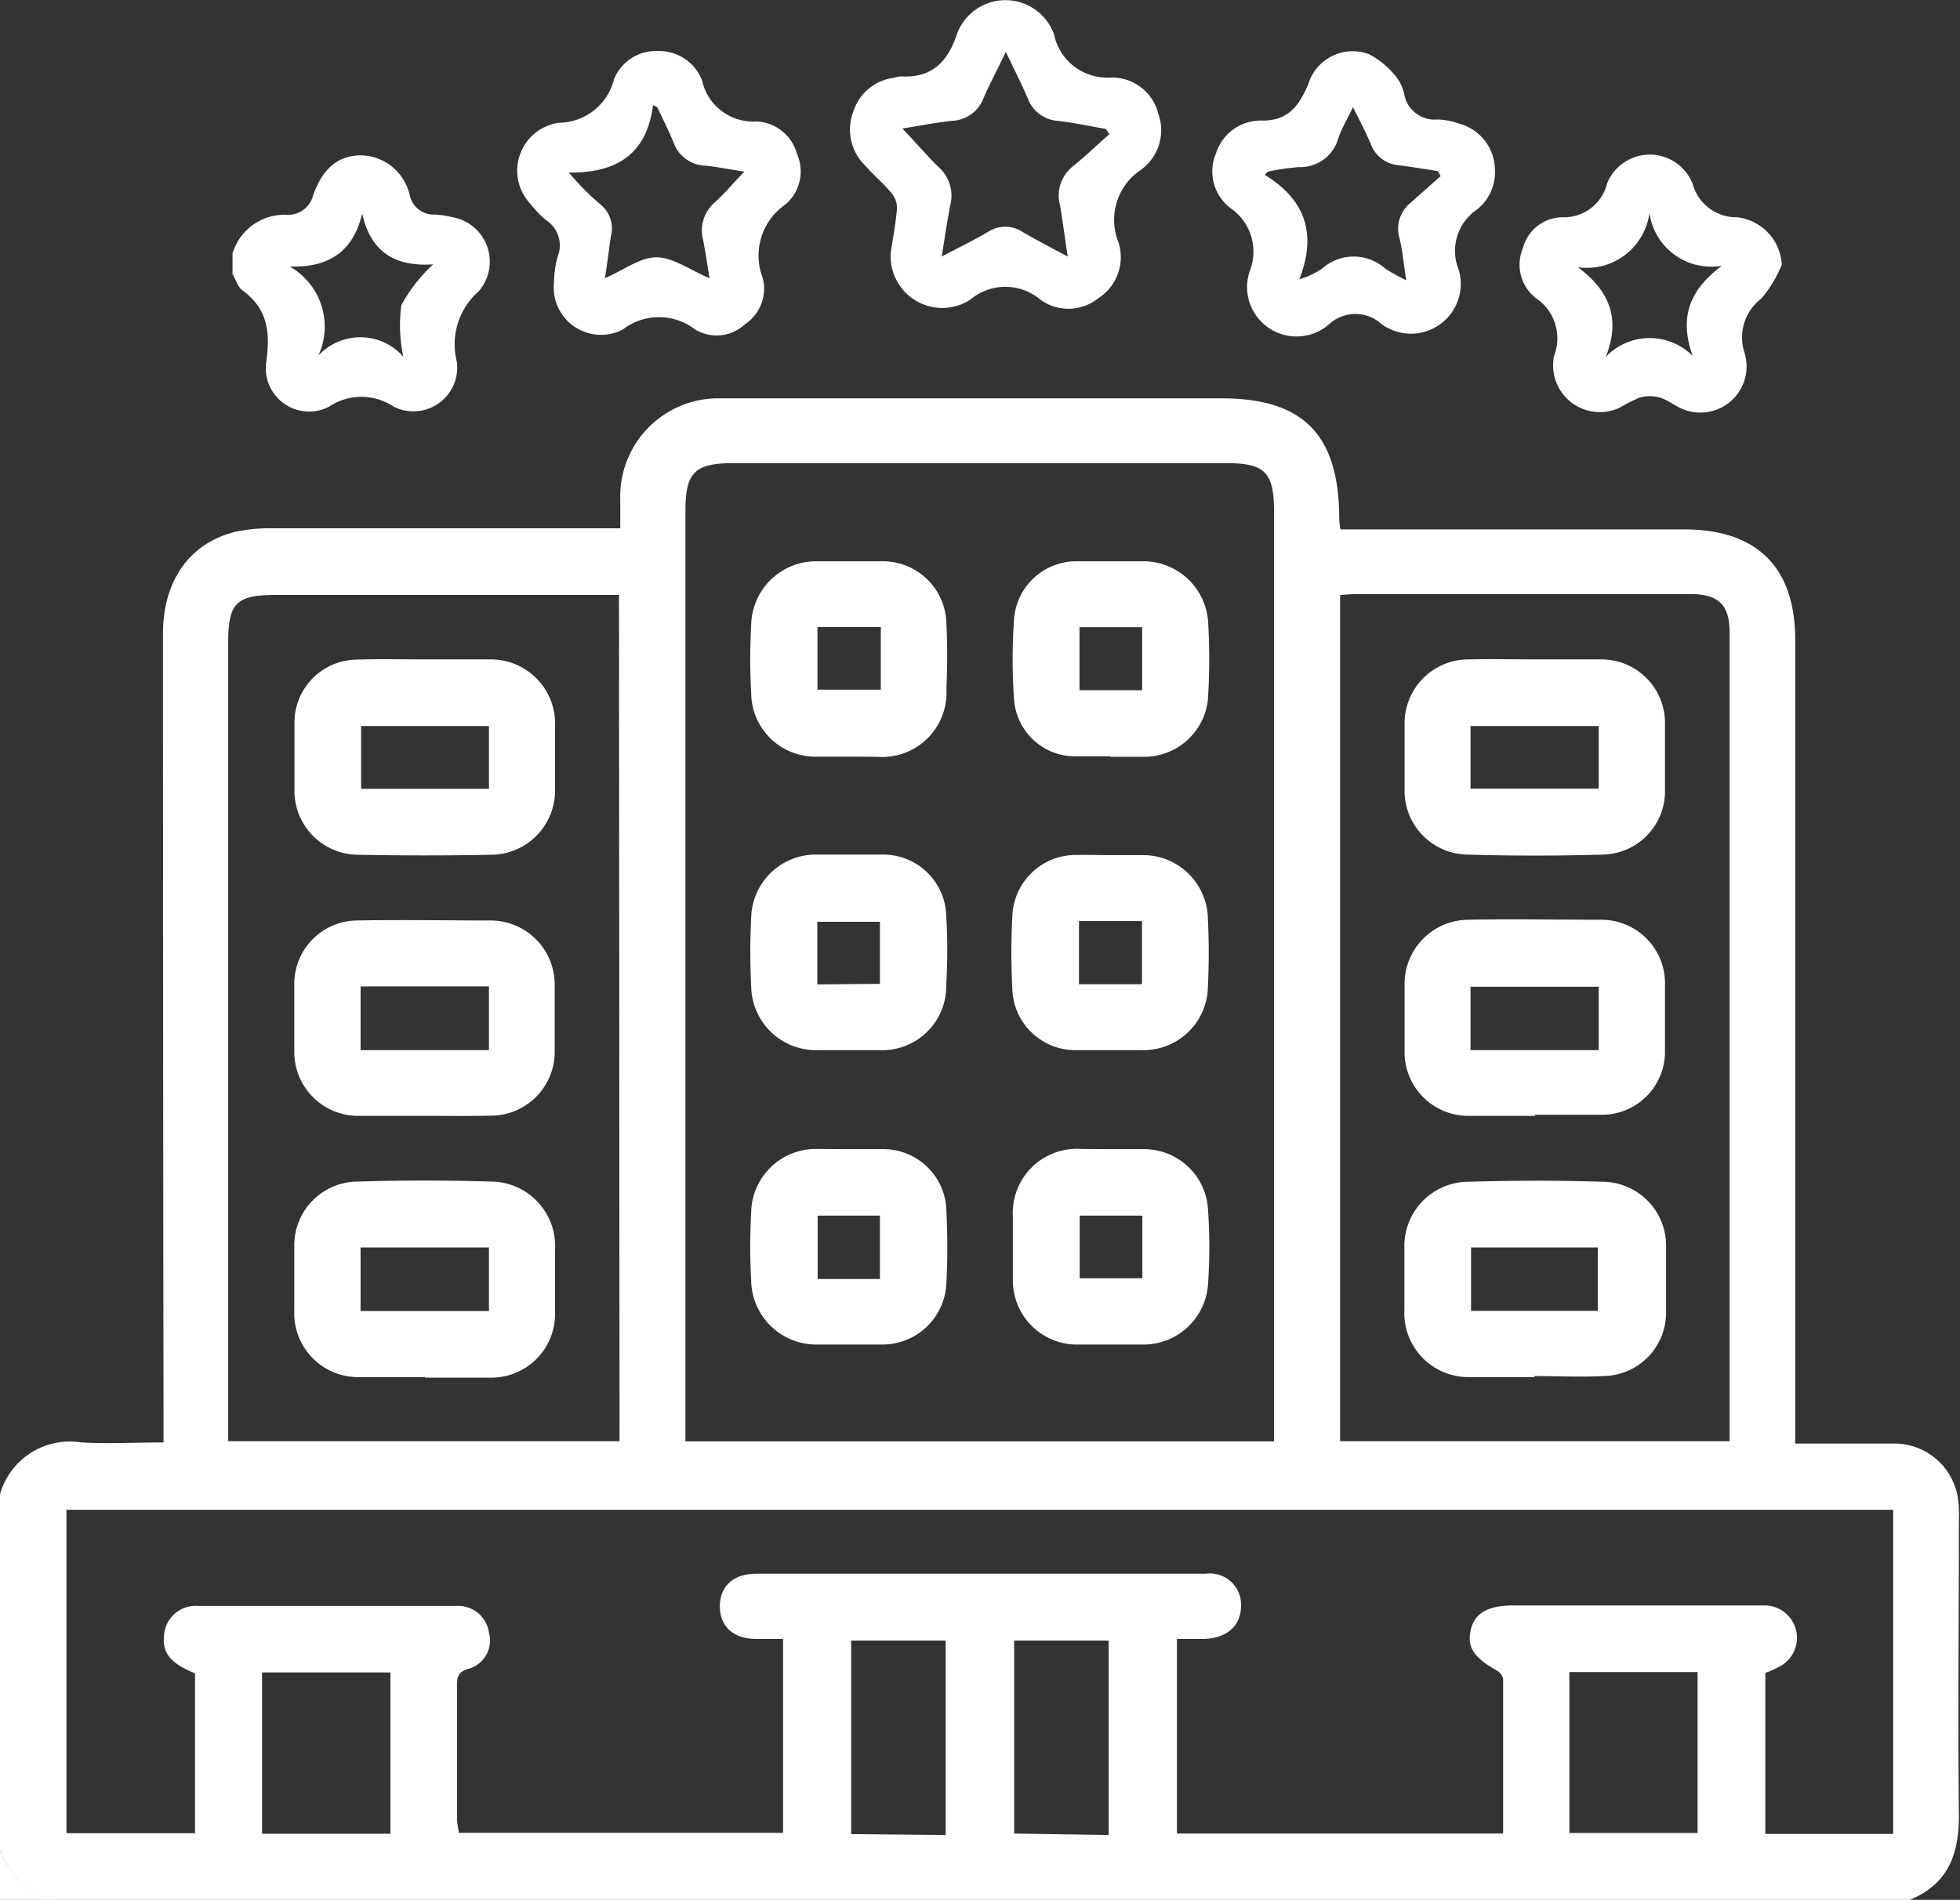 <svg xmlns="http://www.w3.org/2000/svg" viewBox="0 0 108.23 104.93"><rect x="0" y="0" width="108.23" height="104.93" fill="#333333" stroke="none"/><defs><style>.cls-1{fill:#fff;}</style></defs><title>Asset 3</title><g id="Layer_2" data-name="Layer 2"><g id="Layer_1-2" data-name="Layer 1"><path class="cls-1" d="M0,82.53a4,4,0,0,1,4.49-2.86c1.46.08,2.93,0,4.54,0V78.23Q9,56.63,9,35c0-2.9,1.45-5,4-5.63a9.18,9.18,0,0,1,2.1-.19H34.25V27.56A5.42,5.42,0,0,1,39.55,22c.39,0,.77,0,1.16,0H67.44c4.46,0,6.43,1.94,6.51,6.4,0,.24,0,.48.07.84H93c4,0,6.13,2.07,6.13,6.09q0,21.51,0,43v1.4c1.85,0,3.6,0,5.35,0a3.55,3.55,0,0,1,3.62,2.93,6.61,6.61,0,0,1,.07,1.26c0,5.46-.06,10.92,0,16.37,0,2.23-.66,3.82-2.78,4.67H2.75A4.71,4.71,0,0,1,0,102.19Zm70.35-2.92V78.39q0-25.1,0-50.18c0-2.1-.51-2.63-2.6-2.63H40.49c-2.12,0-2.64.52-2.64,2.61V79.61ZM43.24,90.52c-.53,0-1,0-1.49,0-1.28,0-2-.72-2-1.8s.72-1.8,2-1.8q12.42,0,24.83,0a1.72,1.72,0,0,1,1.95,1.75c0,1.09-.73,1.79-2,1.85-.51,0-1,0-1.54,0v10.75H83c0-2.86,0-5.7,0-8.55a.71.71,0,0,0-.34-.45C81.33,91.52,81,90.94,81.22,90s1-1.33,2.36-1.33H94.46c1,0,2,0,3,0A1.79,1.79,0,0,1,98.35,92a6.62,6.62,0,0,1-.87.4v8.89h7.06V83.39H3.67v17.86h7.1V92.42c-1.39-.56-1.85-1.16-1.7-2.2a1.74,1.74,0,0,1,1.86-1.52q7.14,0,14.26,0A1.71,1.71,0,0,1,27,90.18a1.62,1.62,0,0,1-1.16,2c-.64.19-.6.57-.6,1v7.29c0,.26.07.53.1.76h17.9ZM74,32.86V79.6H95.51c0-.29,0-.49,0-.7q0-22,0-43.94c0-1.55-.6-2.15-2.19-2.15q-9.18,0-18.37,0C74.68,32.81,74.37,32.84,74,32.86Zm-39.82,0h-19c-2.12,0-2.58.46-2.58,2.61V79.6H34.21ZM21.56,101.28V92.37H14.47v8.91Zm72.18-8.93H86.66v8.89h7.08Zm-41.52,9V90.61H47V101.3Zm9,0V90.61H56v10.66Z"/><path class="cls-1" d="M12.84,14a3,3,0,0,1,2.94-2.14,1.42,1.42,0,0,0,1.49-1c.43-1.29,1.2-2.3,2.72-2.28a2.82,2.82,0,0,1,2.65,2.27,1.36,1.36,0,0,0,1.4,1A5.43,5.43,0,0,1,25,12a2.49,2.49,0,0,1,1.43,4.09A3.9,3.9,0,0,0,25.23,20a2.42,2.42,0,0,1-3.51,2.45,3.19,3.19,0,0,0-3.53,0,2.39,2.39,0,0,1-3.5-2.36c.24-1.68.14-3-1.31-4.06-.26-.19-.36-.59-.54-.9ZM20,11.79c-.5,2.12-1.86,3-4,2.93a3.82,3.82,0,0,1,1.58,4.92,3.16,3.16,0,0,1,4.69.06,8.45,8.45,0,0,1-.11-2.84,8.7,8.7,0,0,1,1.76-2.26C21.82,14.74,20.47,13.93,20,11.79Z"/><path class="cls-1" d="M0,102.19a4.71,4.71,0,0,0,2.75,2.74H0Z"/><path class="cls-1" d="M49.19,13.93c.1-.68.26-1.53.34-2.38a1.29,1.29,0,0,0-.28-.86c-.46-.56-1-1-1.5-1.57a2.77,2.77,0,0,1-.64-2.93A2.7,2.7,0,0,1,49.34,4.3a1.49,1.49,0,0,1,.41-.08c1.69.1,2.58-.79,3.09-2.33a2.85,2.85,0,0,1,5.36,0,3,3,0,0,0,3.16,2.39,2.64,2.64,0,0,1,2.6,2A2.69,2.69,0,0,1,63,9.38a3.32,3.32,0,0,0-1.24,4,2.69,2.69,0,0,1-1.11,3.09,2.63,2.63,0,0,1-3.2.08,3,3,0,0,0-3.87,0A2.85,2.85,0,0,1,49.19,13.93ZM61.26,7.41l-.2-.29c-.87-.15-1.73-.34-2.61-.44a1.92,1.92,0,0,1-1.7-1.25c-.35-.82-.76-1.62-1.21-2.57-.47,1-.88,1.75-1.23,2.56a1.93,1.93,0,0,1-1.7,1.25c-.87.09-1.74.26-2.78.43.74.78,1.35,1.49,2,2.13a2.1,2.1,0,0,1,.64,2.11c-.17.89-.3,1.79-.47,2.83.93-.49,1.77-.9,2.57-1.37a1.73,1.73,0,0,1,1.88,0c.78.46,1.58.87,2.51,1.37-.16-1-.28-2-.43-2.85a2.05,2.05,0,0,1,.67-2.1C59.92,8.65,60.58,8,61.26,7.41Z"/><path class="cls-1" d="M36.35,2.82a2.53,2.53,0,0,1,2.42,1.63,2.89,2.89,0,0,0,3,2.26A2.41,2.41,0,0,1,44,8.48a2.39,2.39,0,0,1-.64,2.82,3.43,3.43,0,0,0-1.24,4.06,2.36,2.36,0,0,1-1,2.56,2.28,2.28,0,0,1-2.73.28,3.27,3.27,0,0,0-4,0,2.61,2.61,0,0,1-3.8-2.57,5.69,5.69,0,0,1,.21-1.48,1.65,1.65,0,0,0-.66-2,6.1,6.1,0,0,1-.86-.9,2.67,2.67,0,0,1,1.59-4.47A3.16,3.16,0,0,0,33.9,4.39,2.49,2.49,0,0,1,36.35,2.82Zm-3,12.57c1.05-.45,2-1.18,2.9-1.18s1.9.72,2.93,1.16c-.12-.74-.22-1.42-.35-2.1a2.05,2.05,0,0,1,.65-2.1c.54-.49,1-1.05,1.62-1.69-.83-.13-1.48-.26-2.14-.33a1.93,1.93,0,0,1-1.77-1.29c-.27-.66-.6-1.3-.9-1.95l-.23-.1c-.35,2.71-2,3.75-4.65,3.72a15.23,15.23,0,0,0,1.79,1.8,1.7,1.7,0,0,1,.53,1.73C33.62,13.82,33.53,14.59,33.4,15.39Z"/><path class="cls-1" d="M82.55,9.41a2.62,2.62,0,0,1-1,2.17,2.75,2.75,0,0,0-1,3.32,2.75,2.75,0,0,1-4.26,3,2.15,2.15,0,0,0-2.89,0A2.73,2.73,0,0,1,69,15,2.92,2.92,0,0,0,68,11.53a2.54,2.54,0,0,1-.85-3.07,2.59,2.59,0,0,1,2.56-1.8c1.43,0,2-.79,2.53-2A2.56,2.56,0,0,1,75.61,3,4.66,4.66,0,0,1,77.06,4.2a2.29,2.29,0,0,1,.48,1,1.71,1.71,0,0,0,1.85,1.4,4,4,0,0,1,1.22.24A2.66,2.66,0,0,1,82.55,9.41Zm-3,.32-.15-.28c-.71-.11-1.42-.23-2.13-.32A1.8,1.8,0,0,1,75.71,8c-.27-.66-.6-1.29-1-2.08-.31.65-.61,1.15-.8,1.69a2.18,2.18,0,0,1-2.17,1.62A13,13,0,0,0,70,9.48l-.16.18c2.28,1.39,2.87,3.3,1.91,5.76A4.21,4.21,0,0,0,73,14.84a2.62,2.62,0,0,1,3.5,0,11.11,11.11,0,0,0,1.15.64c-.14-.9-.2-1.62-.37-2.32a1.84,1.84,0,0,1,.6-1.95Z"/><path class="cls-1" d="M98.39,14.62a7,7,0,0,1-1.12,1.86,2.7,2.7,0,0,0-.94,3,2.55,2.55,0,0,1-3.42,3.11c-.43-.17-.81-.5-1.26-.63a2,2,0,0,0-1.11,0,9.61,9.61,0,0,0-1.11.56,2.58,2.58,0,0,1-3.64-2.72.19.19,0,0,1,0-.08,2.68,2.68,0,0,0-1-3.27,2.34,2.34,0,0,1-.7-2.73A2.28,2.28,0,0,1,86.28,12a2.45,2.45,0,0,0,2.46-1.86,2.54,2.54,0,0,1,4.72,0A2.51,2.51,0,0,0,95.93,12,2.79,2.79,0,0,1,98.39,14.62Zm-3.31.06a3.45,3.45,0,0,1-4-2.92,3.49,3.49,0,0,1-3.95,3c1.74,1.29,2.38,2.84,1.54,4.95a3.35,3.35,0,0,1,4.8-.05C92.7,17.51,93.31,16,95.08,14.68Z"/><path class="cls-1" d="M46.89,58H45.2a3.58,3.58,0,0,1-3.72-3.53,37,37,0,0,1,0-3.8,3.57,3.57,0,0,1,3.66-3.47c1.19,0,2.39,0,3.59,0a3.48,3.48,0,0,1,3.52,3.36c.08,1.3.07,2.61,0,3.91A3.53,3.53,0,0,1,48.58,58Zm1.7-3.66V50.91H45.13v3.46Z"/><path class="cls-1" d="M61.33,47.23H63a3.58,3.58,0,0,1,3.7,3.54c.06,1.23.06,2.47,0,3.7A3.56,3.56,0,0,1,63,58c-1.2,0-2.4,0-3.59,0a3.48,3.48,0,0,1-3.51-3.38,38.31,38.31,0,0,1,0-4,3.51,3.51,0,0,1,3.6-3.4C60.13,47.21,60.73,47.23,61.33,47.23Zm-1.75,3.64v3.49h3.48V50.87Z"/><path class="cls-1" d="M46.9,41.79c-.6,0-1.2,0-1.79,0a3.54,3.54,0,0,1-3.63-3.49,34.41,34.41,0,0,1,0-3.8A3.59,3.59,0,0,1,45.12,31c1.2,0,2.4,0,3.59,0a3.51,3.51,0,0,1,3.55,3.46c.06,1.19.05,2.39,0,3.59a3.55,3.55,0,0,1-3.79,3.75Zm1.74-7.16h-3.5v3.46h3.5Z"/><path class="cls-1" d="M61.3,41.77c-.7,0-1.41,0-2.11,0A3.38,3.38,0,0,1,56,38.68a31.27,31.27,0,0,1,0-4.54A3.45,3.45,0,0,1,59.48,31c1.19,0,2.39,0,3.59,0a3.59,3.59,0,0,1,3.65,3.5,34.41,34.41,0,0,1,0,3.8,3.54,3.54,0,0,1-3.62,3.5c-.6,0-1.2,0-1.8,0Zm1.77-7.13H59.61v3.48h3.46Z"/><path class="cls-1" d="M61.31,63.47H63.1a3.54,3.54,0,0,1,3.61,3.41,29.81,29.81,0,0,1,0,4,3.57,3.57,0,0,1-3.65,3.38q-1.74,0-3.48,0a3.54,3.54,0,0,1-3.65-3.58c0-1.16,0-2.32,0-3.48a3.54,3.54,0,0,1,3.8-3.74Zm1.77,3.67H59.62V70.6h3.46Z"/><path class="cls-1" d="M46.92,63.47c.6,0,1.2,0,1.8,0a3.48,3.48,0,0,1,3.54,3.44c.06,1.3.07,2.61,0,3.91a3.53,3.53,0,0,1-3.57,3.44c-1.19,0-2.39,0-3.59,0a3.59,3.59,0,0,1-3.62-3.52,34.41,34.41,0,0,1,0-3.8,3.57,3.57,0,0,1,3.65-3.48Zm1.67,7.17v-3.5H45.15v3.5Z"/><path class="cls-1" d="M84.77,61.63c-1.2,0-2.39,0-3.59,0A3.52,3.52,0,0,1,77.56,58q0-1.84,0-3.69a3.54,3.54,0,0,1,3.49-3.51c2.46-.05,4.92,0,7.38,0a3.51,3.51,0,0,1,3.51,3.48c0,1.3,0,2.61,0,3.9a3.49,3.49,0,0,1-3.38,3.39c-1.26,0-2.53,0-3.79,0ZM81.2,58h7.08V54.5H81.2Z"/><path class="cls-1" d="M84.81,36.42c1.19,0,2.39,0,3.58,0A3.51,3.51,0,0,1,91.94,40q0,1.85,0,3.69A3.5,3.5,0,0,1,88.5,47.2q-3.75.11-7.49,0a3.52,3.52,0,0,1-3.45-3.55q0-1.84,0-3.69a3.53,3.53,0,0,1,3.56-3.54C82.35,36.39,83.58,36.42,84.81,36.42ZM81.2,43.56h7.08V40.1H81.2Z"/><path class="cls-1" d="M84.74,76.06c-1.2,0-2.4,0-3.59,0a3.54,3.54,0,0,1-3.6-3.72c0-1.12,0-2.25,0-3.37a3.55,3.55,0,0,1,3.53-3.7c2.46-.07,4.92-.08,7.38,0A3.53,3.53,0,0,1,92,68.89c0,1.19,0,2.39,0,3.58A3.5,3.5,0,0,1,88.53,76c-1.26.07-2.53,0-3.79,0ZM81.23,68.9v3.5h7V68.9Z"/><path class="cls-1" d="M23.47,61.63c-1.19,0-2.39,0-3.58,0a3.53,3.53,0,0,1-3.64-3.58c0-1.23,0-2.46,0-3.69a3.5,3.5,0,0,1,3.47-3.52c2.45-.05,4.92,0,7.38,0a3.54,3.54,0,0,1,3.53,3.57c0,1.2,0,2.39,0,3.59a3.53,3.53,0,0,1-3.58,3.62C25.86,61.65,24.67,61.63,23.47,61.63Zm-3.56-7.15V58H27V54.48Z"/><path class="cls-1" d="M23.46,76.06c-1.2,0-2.39,0-3.59,0a3.53,3.53,0,0,1-3.62-3.7q0-1.74,0-3.48a3.52,3.52,0,0,1,3.49-3.62q3.69-.11,7.38,0A3.56,3.56,0,0,1,30.65,69c0,1.16,0,2.32,0,3.48a3.52,3.52,0,0,1-3.49,3.61c-1.23,0-2.46,0-3.69,0ZM27,72.41V68.9H19.91v3.51Z"/><path class="cls-1" d="M23.43,36.42c1.2,0,2.39,0,3.59,0a3.55,3.55,0,0,1,3.63,3.69c0,1.16,0,2.32,0,3.48a3.55,3.55,0,0,1-3.5,3.62q-3.69.07-7.38,0a3.53,3.53,0,0,1-3.51-3.6c0-1.23,0-2.46,0-3.69a3.48,3.48,0,0,1,3.48-3.49C21,36.39,22.2,36.42,23.43,36.42ZM27,40.1H19.94v3.47H27Z"/></g></g></svg>